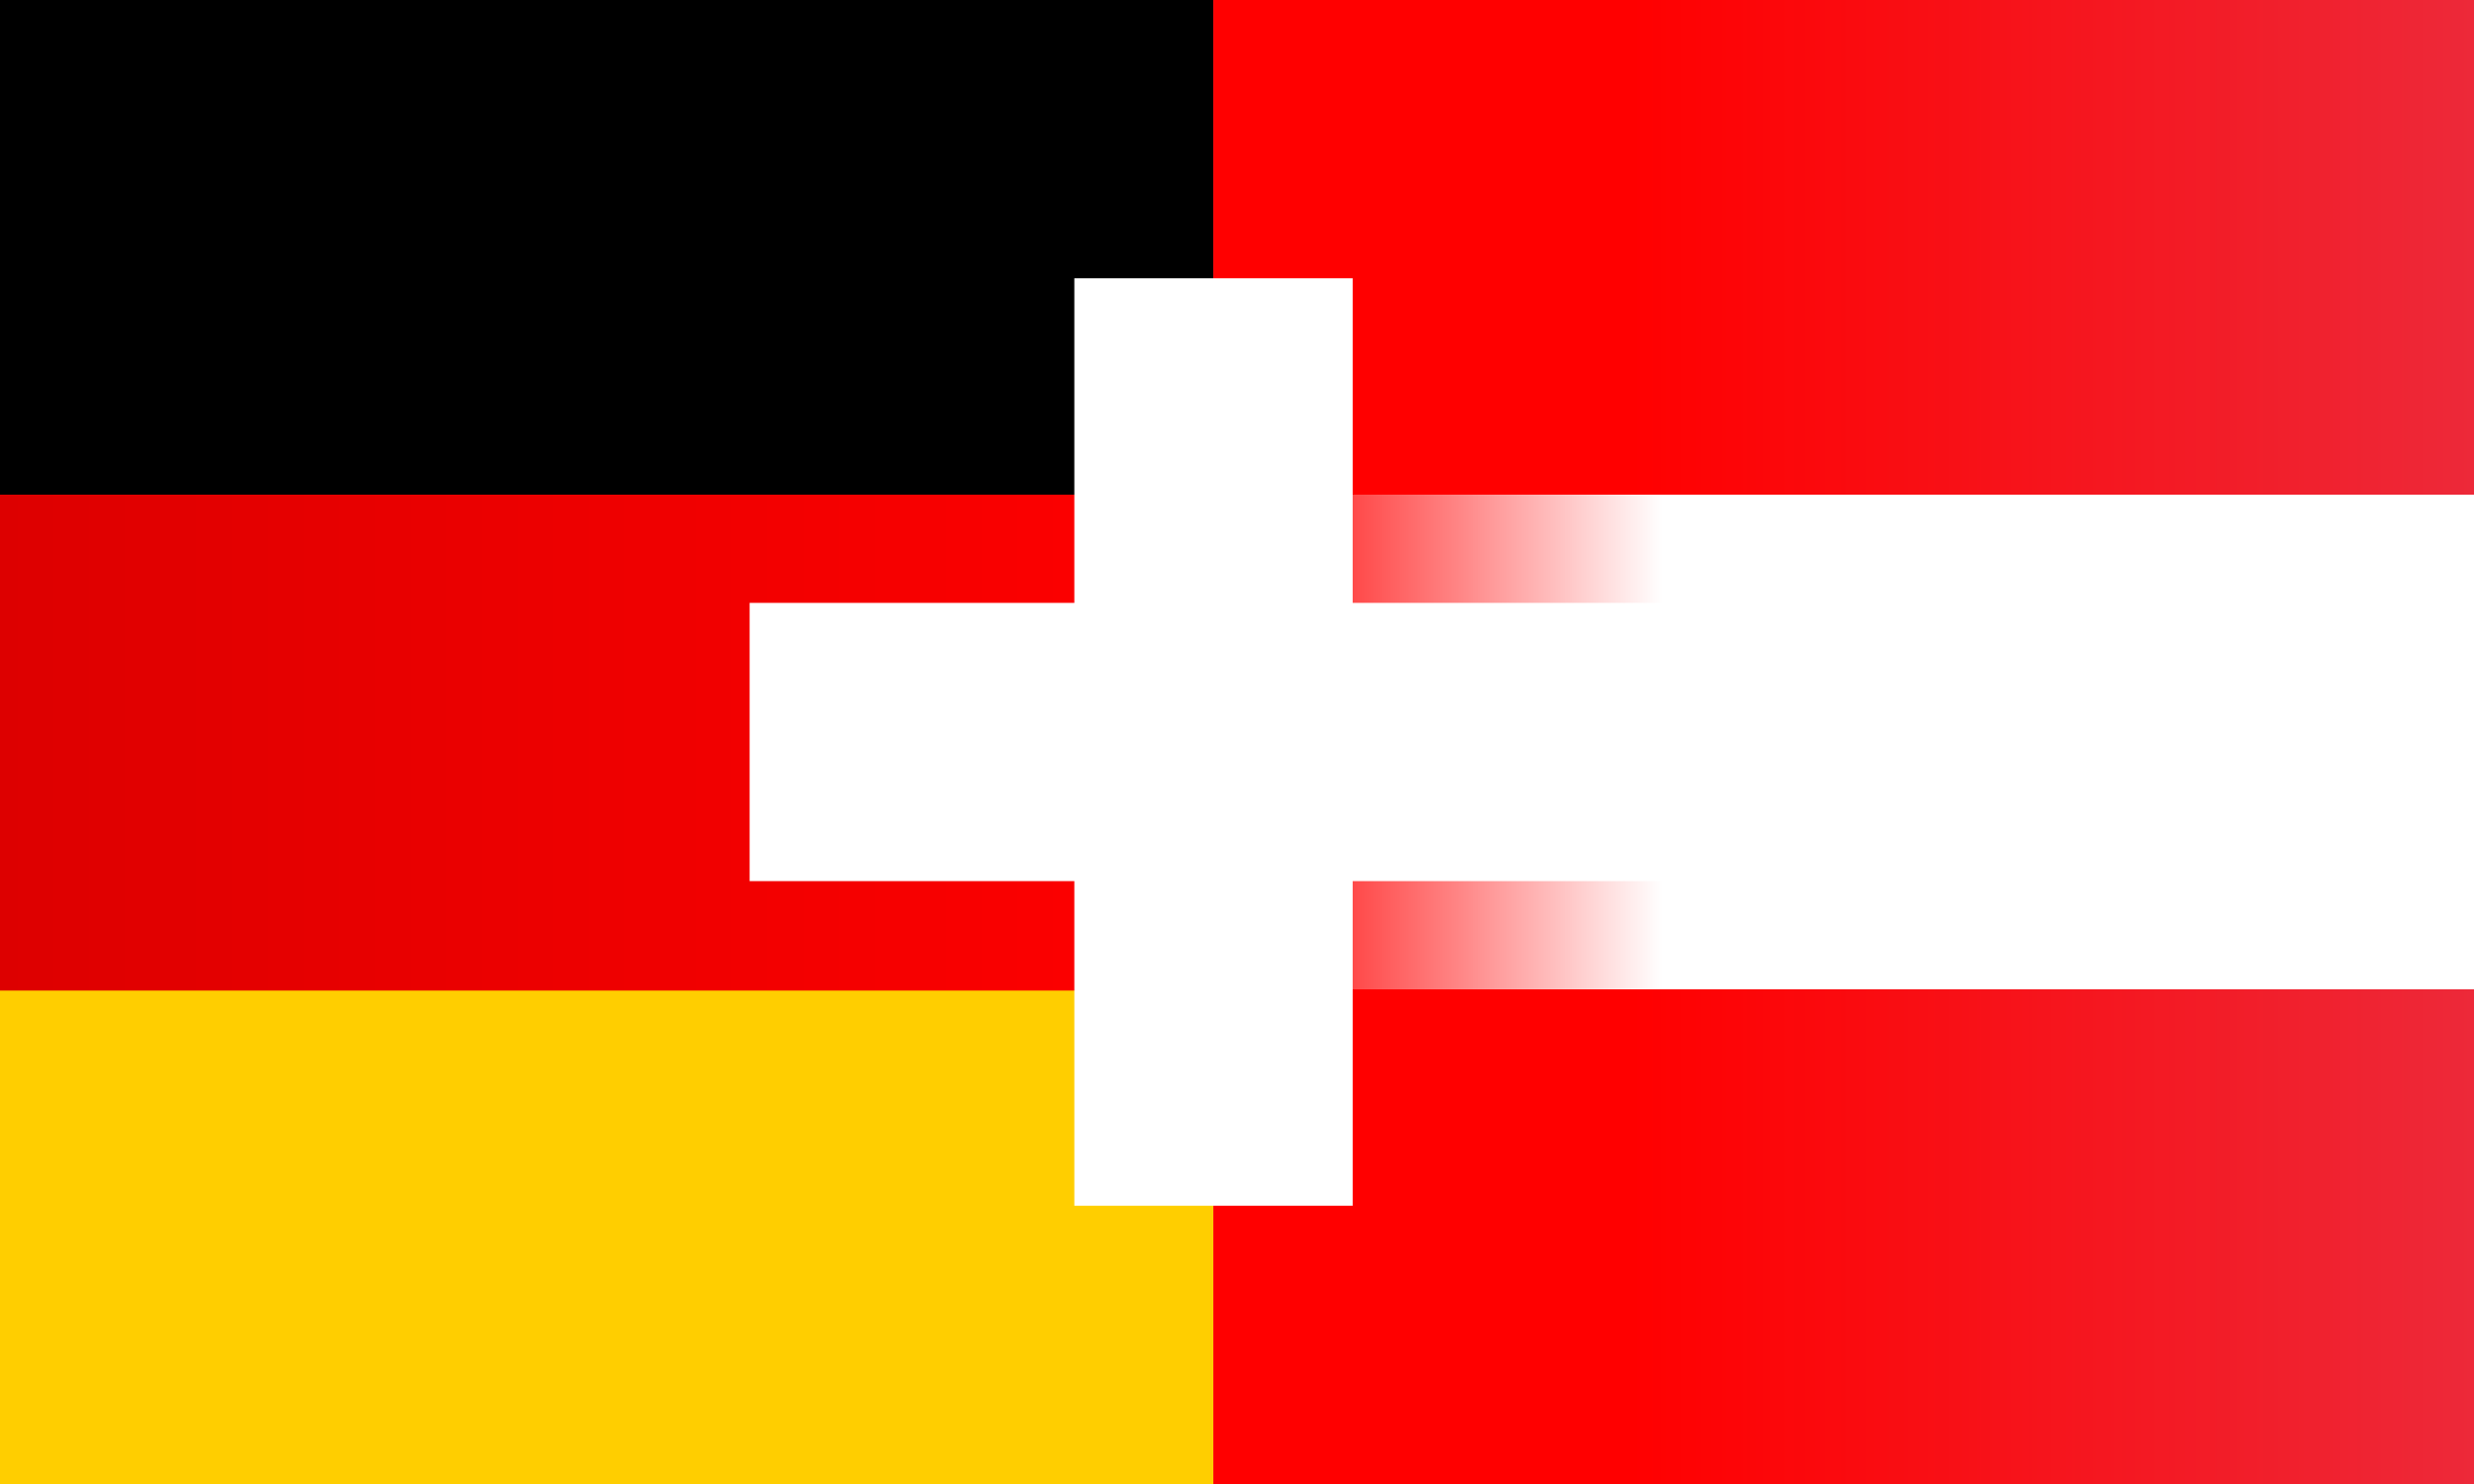 <?xml version="1.0" encoding="UTF-8"?> <!-- Generator: Adobe Illustrator 15.1.0, SVG Export Plug-In . SVG Version: 6.00 Build 0) --> <svg xmlns="http://www.w3.org/2000/svg" xmlns:xlink="http://www.w3.org/1999/xlink" id="Layer_1" x="0px" y="0px" width="1000px" height="600px" viewBox="0 0 1000 600" xml:space="preserve"> <desc>Flag of Germany</desc> <rect id="black_stripe" x="0" y="0" width="1000" height="600"></rect> <rect id="red_stripe" x="0" y="200" fill="#DD0000" width="1000" height="400"></rect> <rect id="gold_stripe" x="0" y="400" fill="#FFCE00" width="1000" height="200"></rect> <g> <rect id="rect4358" x="490.5" y="0" fill="#ED2939" width="509.5" height="600"></rect> <rect id="rect4360" x="490.5" y="200" fill="#FFFFFF" width="509.5" height="200"></rect> </g> <g> <rect x="190.5" y="0" fill="#FF0000" width="600" height="600"></rect> </g> <g> <linearGradient id="SVGID_1_" gradientUnits="userSpaceOnUse" x1="67.216" y1="474.766" x2="366.216" y2="474.766" gradientTransform="matrix(1 0 0 -1 123.285 774.766)"> <stop offset="0" style="stop-color:#DD0000"></stop> <stop offset="0.331" style="stop-color:#E20000"></stop> <stop offset="0.726" style="stop-color:#F10000"></stop> <stop offset="1" style="stop-color:#FF0000"></stop> </linearGradient> <rect x="190.5" y="0" fill="url(#SVGID_1_)" width="299" height="600"></rect> </g> <rect id="gold_stripe_1_" x="0" y="400" fill="#FFCE00" width="491.5" height="200"></rect> <rect id="black_stripe_1_" x="0" y="0" width="490.5" height="200.5"></rect> <rect id="rect4358_1_" x="490.5" y="0" fill="#ED2939" width="509.5" height="200.5"></rect> <rect id="rect4358_2_" x="490.5" y="400" fill="#ED2939" width="509.5" height="202"></rect> <linearGradient id="rect4358_5_" gradientUnits="userSpaceOnUse" x1="367.216" y1="674.516" x2="876.715" y2="674.516" gradientTransform="matrix(1 0 0 -1 123.285 774.766)"> <stop offset="0.33" style="stop-color:#FF0000"></stop> <stop offset="1" style="stop-color:#ED2939"></stop> </linearGradient> <rect id="rect4358_4_" x="490.5" y="0" fill="url(#rect4358_5_)" width="509.5" height="200.5"></rect> <linearGradient id="rect4358_6_" gradientUnits="userSpaceOnUse" x1="367.216" y1="273.766" x2="876.715" y2="273.766" gradientTransform="matrix(1 0 0 -1 123.285 774.766)"> <stop offset="0.33" style="stop-color:#FF0000"></stop> <stop offset="1" style="stop-color:#ED2939"></stop> </linearGradient> <rect id="rect4358_3_" x="490.5" y="400" fill="url(#rect4358_6_)" width="509.5" height="202"></rect> <linearGradient id="red_stripe_2_" gradientUnits="userSpaceOnUse" x1="-123.284" y1="474.516" x2="367.216" y2="474.516" gradientTransform="matrix(1 0 0 -1 123.285 774.766)"> <stop offset="0" style="stop-color:#DD0000"></stop> <stop offset="1" style="stop-color:#FF0000"></stop> </linearGradient> <rect id="red_stripe_1_" x="0" y="200" fill="url(#red_stripe_2_)" width="490.5" height="200.5"></rect> <linearGradient id="rect4360_3_" gradientUnits="userSpaceOnUse" x1="490.5" y1="300" x2="1000" y2="300"> <stop offset="0.062" style="stop-color:#FF0000"></stop> <stop offset="0.133" style="stop-color:#FF2525"></stop> <stop offset="0.292" style="stop-color:#FF8282"></stop> <stop offset="0.491" style="stop-color:#FFFFFF"></stop> </linearGradient> <rect id="rect4360_1_" x="490.5" y="200" fill="url(#rect4360_3_)" width="509.5" height="200"></rect> <linearGradient id="rect4360_4_" gradientUnits="userSpaceOnUse" x1="490.5" y1="300" x2="1000" y2="300"> <stop offset="0" style="stop-color:#FF0000"></stop> <stop offset="0.059" style="stop-color:#FF2525"></stop> <stop offset="0.19" style="stop-color:#FF8282"></stop> <stop offset="0.356" style="stop-color:#FFFFFF"></stop> </linearGradient> <rect id="rect4360_2_" x="490.5" y="200" fill="url(#rect4360_4_)" width="509.5" height="200"></rect> <polygon fill="#FFFFFF" points="678,243.75 546.75,243.75 546.75,112.5 434.25,112.5 434.25,243.75 303,243.75 303,356.25 434.25,356.25 434.25,487.5 546.75,487.5 546.75,356.25 678,356.25 "></polygon> </svg> 